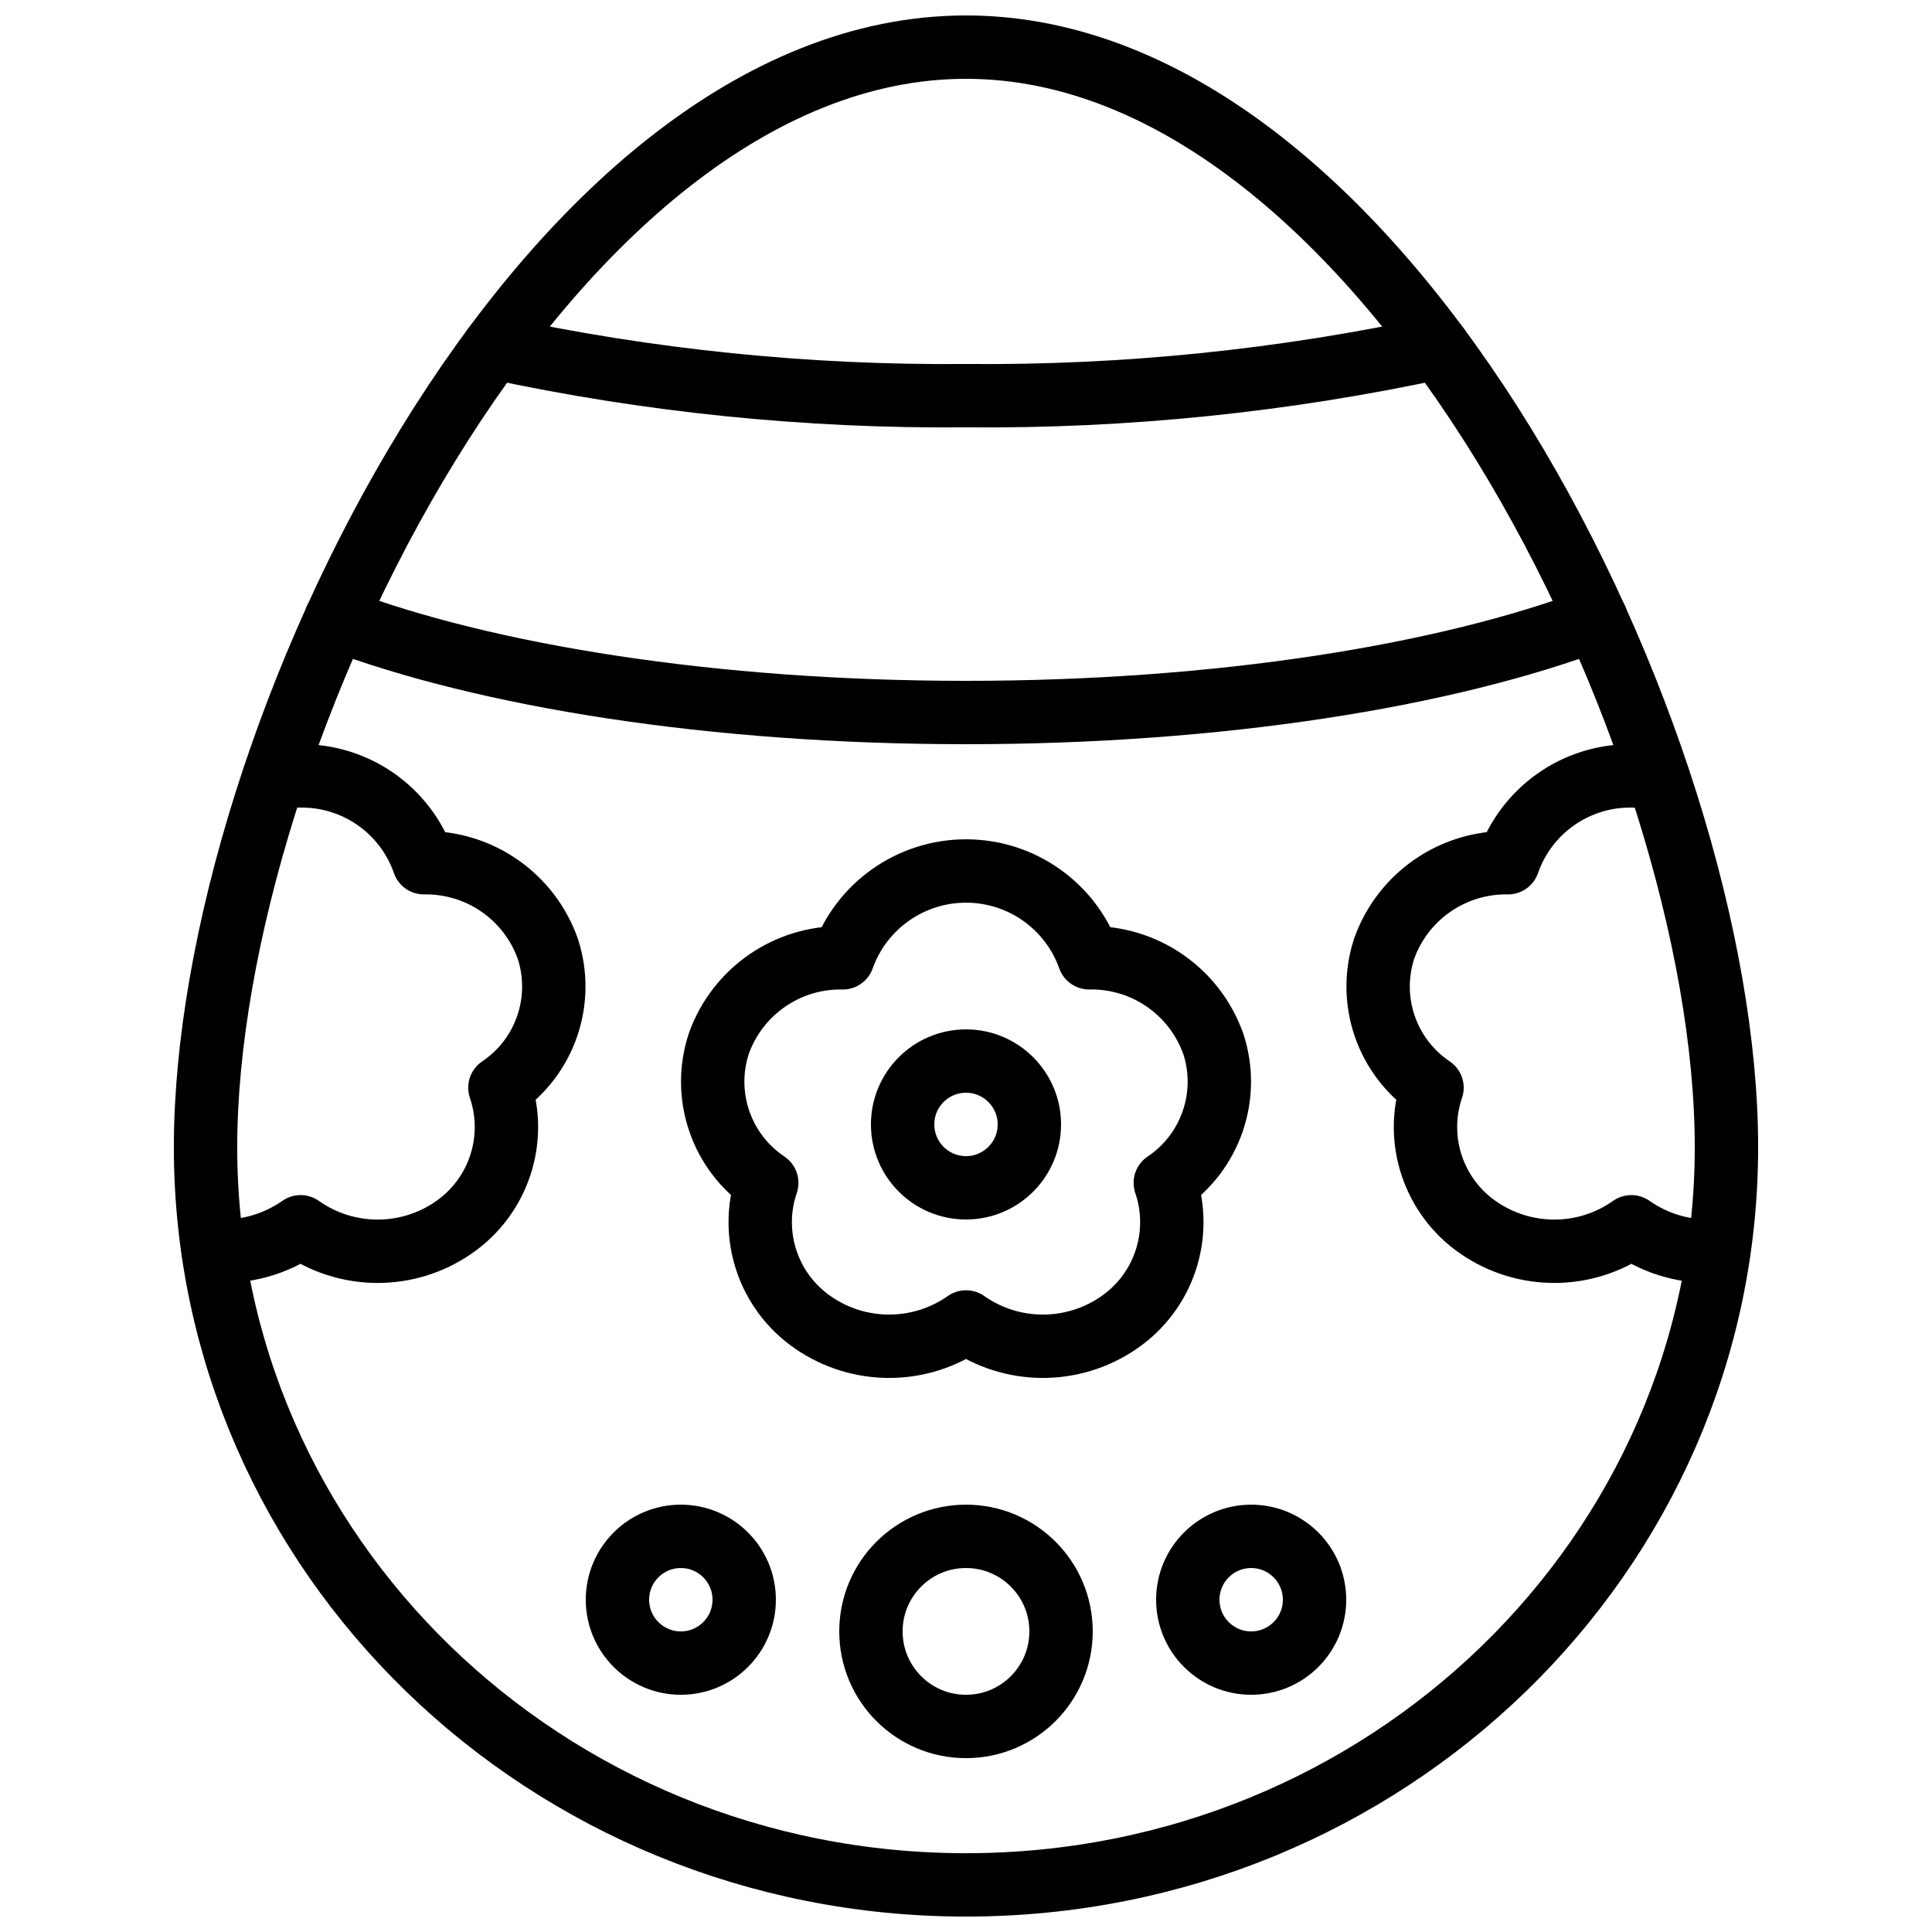 <?xml version="1.0" encoding="UTF-8"?>
<!-- Uploaded to: ICON Repo, www.iconrepo.com, Generator: ICON Repo Mixer Tools -->
<svg width="800px" height="800px" version="1.1" viewBox="144 144 512 512" xmlns="http://www.w3.org/2000/svg">
 <defs>
  <clipPath id="a">
   <path d="m190 148.09h420v503.81h-420z"/>
  </clipPath>
 </defs>
 <g clip-path="url(#a)">
  <path transform="matrix(8.397 0 0 8.397 198.47 156.49)" d="m48 34.718c0 12.858-10.745 23.282-24 23.282-13.255 0-24-10.424-24-23.282 0-12.858 10.745-34.718 24-34.718 13.255 0 24 21.86 24 34.718zm0 0" fill="none" stroke="#000000" stroke-linecap="round" stroke-linejoin="round" stroke-width="2"/>
 </g>
 <path transform="matrix(8.397 0 0 8.397 198.47 156.49)" d="m27 50c0 1.657-1.343 3-3 3-1.657 0-3-1.343-3-3s1.343-3 3-3c1.657 0 3 1.343 3 3" fill="none" stroke="#000000" stroke-linecap="round" stroke-linejoin="round" stroke-width="2"/>
 <path transform="matrix(8.397 0 0 8.397 198.47 156.49)" d="m17 49c0 1.105-0.896 2-2 2-1.104 0-2-0.896-2-2 0-1.104 0.896-2 2-2 1.105 0 2 0.896 2 2" fill="none" stroke="#000000" stroke-linecap="round" stroke-linejoin="round" stroke-width="2"/>
 <path transform="matrix(8.397 0 0 8.397 198.47 156.49)" d="m35 49c0 1.105-0.896 2-2 2s-2-0.896-2-2c0-1.104 0.896-2 2-2s2 0.896 2 2" fill="none" stroke="#000000" stroke-linecap="round" stroke-linejoin="round" stroke-width="2"/>
 <path transform="matrix(8.397 0 0 8.397 198.47 156.49)" d="m38.91 9.48c-4.899 1.056-9.899 1.566-14.91 1.52-5.011 0.046-10.012-0.464-14.91-1.52" fill="none" stroke="#000000" stroke-linecap="round" stroke-linejoin="round" stroke-width="2"/>
 <path transform="matrix(8.397 0 0 8.397 198.47 156.49)" d="m4.11 18.05c4.76 1.8 11.91 2.95 19.89 2.95 7.98 0 15.13-1.15 19.89-2.95" fill="none" stroke="#000000" stroke-linecap="round" stroke-linejoin="round" stroke-width="2"/>
 <path transform="matrix(8.397 0 0 8.397 198.47 156.49)" d="m31.8 31.445c-0.589-1.648-2.164-2.736-3.914-2.704-0.586-1.644-2.142-2.74-3.886-2.74s-3.301 1.097-3.887 2.74c-1.75-0.032-3.324 1.056-3.913 2.704-0.541 1.639 0.077 3.438 1.512 4.399-0.558 1.633 0.043 3.438 1.468 4.412 1.454 1.001 3.377 0.992 4.821-0.022 1.444 1.014 3.367 1.023 4.821 0.022 1.425-0.974 2.026-2.779 1.468-4.412 1.434-0.961 2.053-2.759 1.512-4.399zm0 0" fill="none" stroke="#000000" stroke-linecap="round" stroke-linejoin="round" stroke-width="2"/>
 <path transform="matrix(8.397 0 0 8.397 198.47 156.49)" d="m26 34c0 1.104-0.896 2-2 2-1.105 0-2-0.896-2-2 0-1.105 0.896-2 2-2 1.104 0 2 0.896 2 2" fill="none" stroke="#000000" stroke-linecap="round" stroke-linejoin="round" stroke-width="2"/>
 <path transform="matrix(8.397 0 0 8.397 198.47 156.49)" d="m2.15 23.09c0.279-0.061 0.564-0.091 0.85-0.09 1.75-0.016 3.316 1.087 3.89 2.74 1.75-0.028 3.322 1.062 3.91 2.71 0.536 1.637-0.081 3.429-1.51 4.39 0.558 1.636-0.043 3.443-1.47 4.42-1.454 1.002-3.378 0.989-4.82-0.03-0.805 0.563-1.78 0.832-2.76 0.76" fill="none" stroke="#000000" stroke-linecap="round" stroke-linejoin="round" stroke-width="2"/>
 <path transform="matrix(8.397 0 0 8.397 198.47 156.49)" d="m47.758 37.99c-0.98 0.073-1.955-0.196-2.76-0.76-1.442 1.019-3.366 1.031-4.82 0.03-1.427-0.976-2.028-2.784-1.47-4.42-1.429-0.961-2.046-2.754-1.51-4.39 0.588-1.648 2.16-2.738 3.91-2.71 0.575-1.653 2.14-2.756 3.89-2.74 0.286-9.31e-4 0.571 0.029 0.85 0.09" fill="none" stroke="#000000" stroke-linecap="round" stroke-linejoin="round" stroke-width="2"/>
</svg>